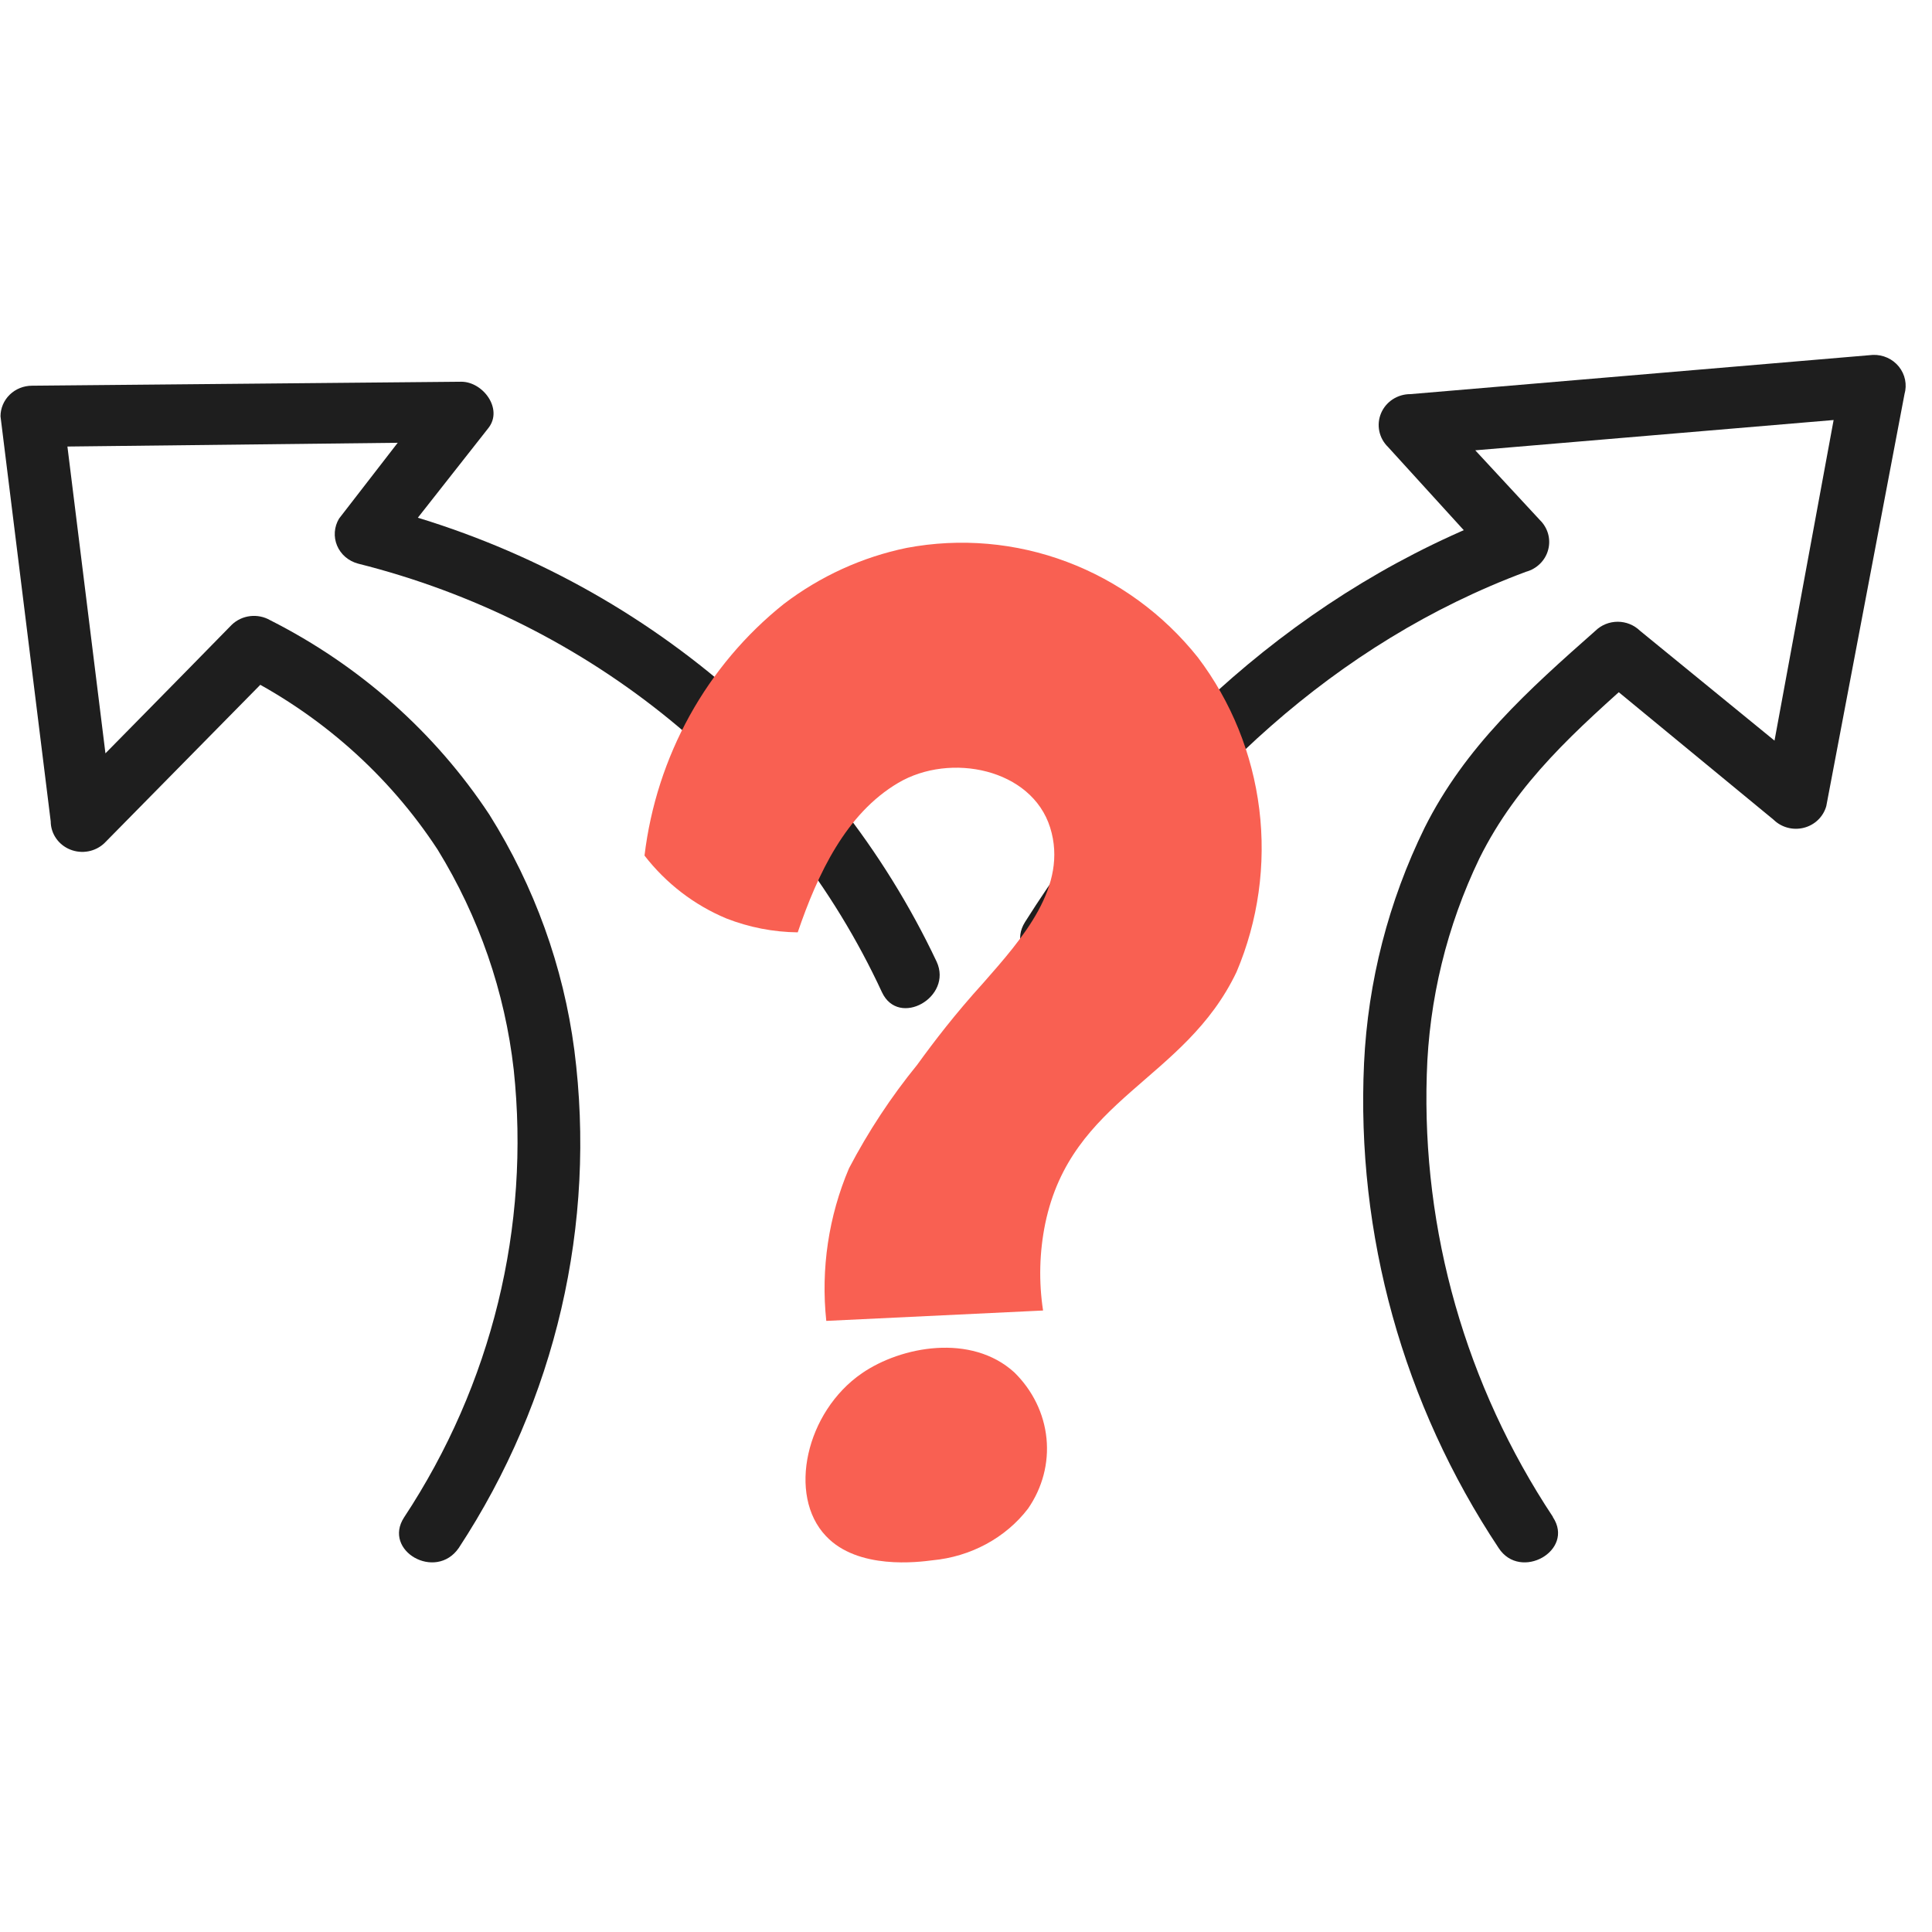<svg width="72" height="72" viewBox="0 0 72 72" fill="none" xmlns="http://www.w3.org/2000/svg">
<path d="M57.872 56.529C54.628 51.632 52.988 45.881 53.172 40.046C53.251 37.256 53.919 34.513 55.134 31.988C56.556 29.122 58.754 27.2 61.127 25.082H59.459L66.098 30.55C66.243 30.692 66.424 30.794 66.622 30.846C66.82 30.899 67.029 30.899 67.228 30.848C67.426 30.797 67.608 30.696 67.754 30.554C67.9 30.413 68.005 30.237 68.06 30.043L70.975 14.688C71.025 14.514 71.032 14.33 70.996 14.152C70.96 13.974 70.881 13.807 70.767 13.665C70.652 13.522 70.505 13.408 70.337 13.332C70.169 13.256 69.985 13.22 69.8 13.226L52.561 14.688C52.328 14.687 52.099 14.754 51.904 14.88C51.71 15.007 51.558 15.187 51.469 15.398C51.379 15.609 51.356 15.842 51.402 16.066C51.448 16.29 51.561 16.496 51.727 16.657L55.698 21.019L56.215 19.085C48.519 21.951 42.49 27.568 38.201 34.36C37.402 35.626 39.435 36.788 40.234 35.511C44.182 29.261 49.752 23.954 56.873 21.307C57.071 21.253 57.251 21.149 57.395 21.006C57.54 20.863 57.643 20.686 57.695 20.491C57.748 20.297 57.747 20.092 57.694 19.898C57.64 19.704 57.536 19.527 57.391 19.385L53.348 15.022L52.514 16.99L69.8 15.529L68.624 14.078L65.793 29.433L67.755 28.927L61.116 23.505C60.895 23.291 60.598 23.171 60.287 23.171C59.977 23.171 59.679 23.291 59.459 23.505C56.944 25.727 54.606 27.822 53.09 30.849C51.745 33.595 50.978 36.578 50.834 39.62C50.536 46.009 52.291 52.33 55.851 57.691C56.662 58.934 58.695 57.783 57.872 56.54V56.529Z" fill="#1E1E1E"/>
<path d="M17.097 57.688C20.713 52.177 22.236 45.617 21.404 39.135C20.997 36.027 19.918 33.037 18.238 30.36C16.215 27.295 13.399 24.797 10.07 23.114C9.845 22.984 9.582 22.93 9.322 22.961C9.062 22.992 8.82 23.106 8.634 23.286C6.504 25.465 4.362 27.633 2.231 29.801L4.244 30.611L2.373 15.515L1.196 16.656L17.191 16.474L16.167 14.762L12.636 19.326C12.545 19.477 12.491 19.647 12.478 19.822C12.465 19.996 12.494 20.172 12.562 20.334C12.63 20.496 12.736 20.641 12.871 20.757C13.007 20.873 13.168 20.957 13.342 21.004C17.623 22.078 21.601 24.072 24.98 26.837C28.36 29.602 31.056 33.068 32.868 36.978C33.492 38.313 35.517 37.161 34.905 35.837C32.933 31.668 30.026 27.977 26.395 25.036C22.764 22.095 18.502 19.976 13.919 18.836L14.613 20.513L18.203 15.949C18.756 15.241 18.003 14.226 17.191 14.226L1.196 14.374C0.883 14.374 0.584 14.494 0.363 14.708C0.143 14.922 0.019 15.213 0.019 15.515L1.89 30.611C1.891 30.836 1.96 31.055 2.089 31.241C2.217 31.427 2.4 31.573 2.613 31.659C2.827 31.746 3.062 31.769 3.289 31.727C3.516 31.685 3.726 31.578 3.891 31.421L10.306 24.906L8.881 25.088C11.916 26.599 14.48 28.868 16.308 31.661C17.85 34.167 18.817 36.965 19.145 39.865C19.769 45.714 18.329 51.594 15.06 56.547C14.248 57.791 16.238 58.932 17.097 57.688Z" fill="#1E1E1E"/>
<path d="M44.64 24.498C43.354 22.885 41.669 21.656 39.76 20.938C37.852 20.22 35.791 20.041 33.791 20.418C32.134 20.759 30.571 21.472 29.214 22.505C27.788 23.642 26.596 25.055 25.704 26.665C24.813 28.274 24.24 30.048 24.019 31.885C24.823 32.923 25.875 33.731 27.074 34.23C27.922 34.561 28.821 34.736 29.729 34.746C30.473 32.565 31.526 30.326 33.471 29.177C35.416 28.027 38.449 28.649 39.136 30.841C39.822 33.034 38.094 34.98 36.652 36.622C35.588 37.794 34.81 38.814 34.181 39.682C33.208 40.876 32.357 42.169 31.64 43.539C30.879 45.327 30.587 47.287 30.793 49.226L38.872 48.839C38.708 47.764 38.735 46.668 38.952 45.603C39.925 40.913 44.148 40.28 46.082 36.223C46.891 34.316 47.184 32.221 46.93 30.158C46.676 28.095 45.885 26.14 44.64 24.498Z" fill="#F96052"/>
<path d="M32.121 51.178C30.03 52.616 29.34 55.725 30.778 57.241C31.966 58.513 34.236 58.214 34.747 58.148C35.454 58.082 36.138 57.876 36.752 57.544C37.367 57.212 37.899 56.761 38.311 56.223C38.85 55.445 39.092 54.522 38.999 53.601C38.907 52.68 38.484 51.815 37.8 51.144C36.196 49.684 33.582 50.171 32.121 51.178Z" fill="#F96052"/>
</svg>
